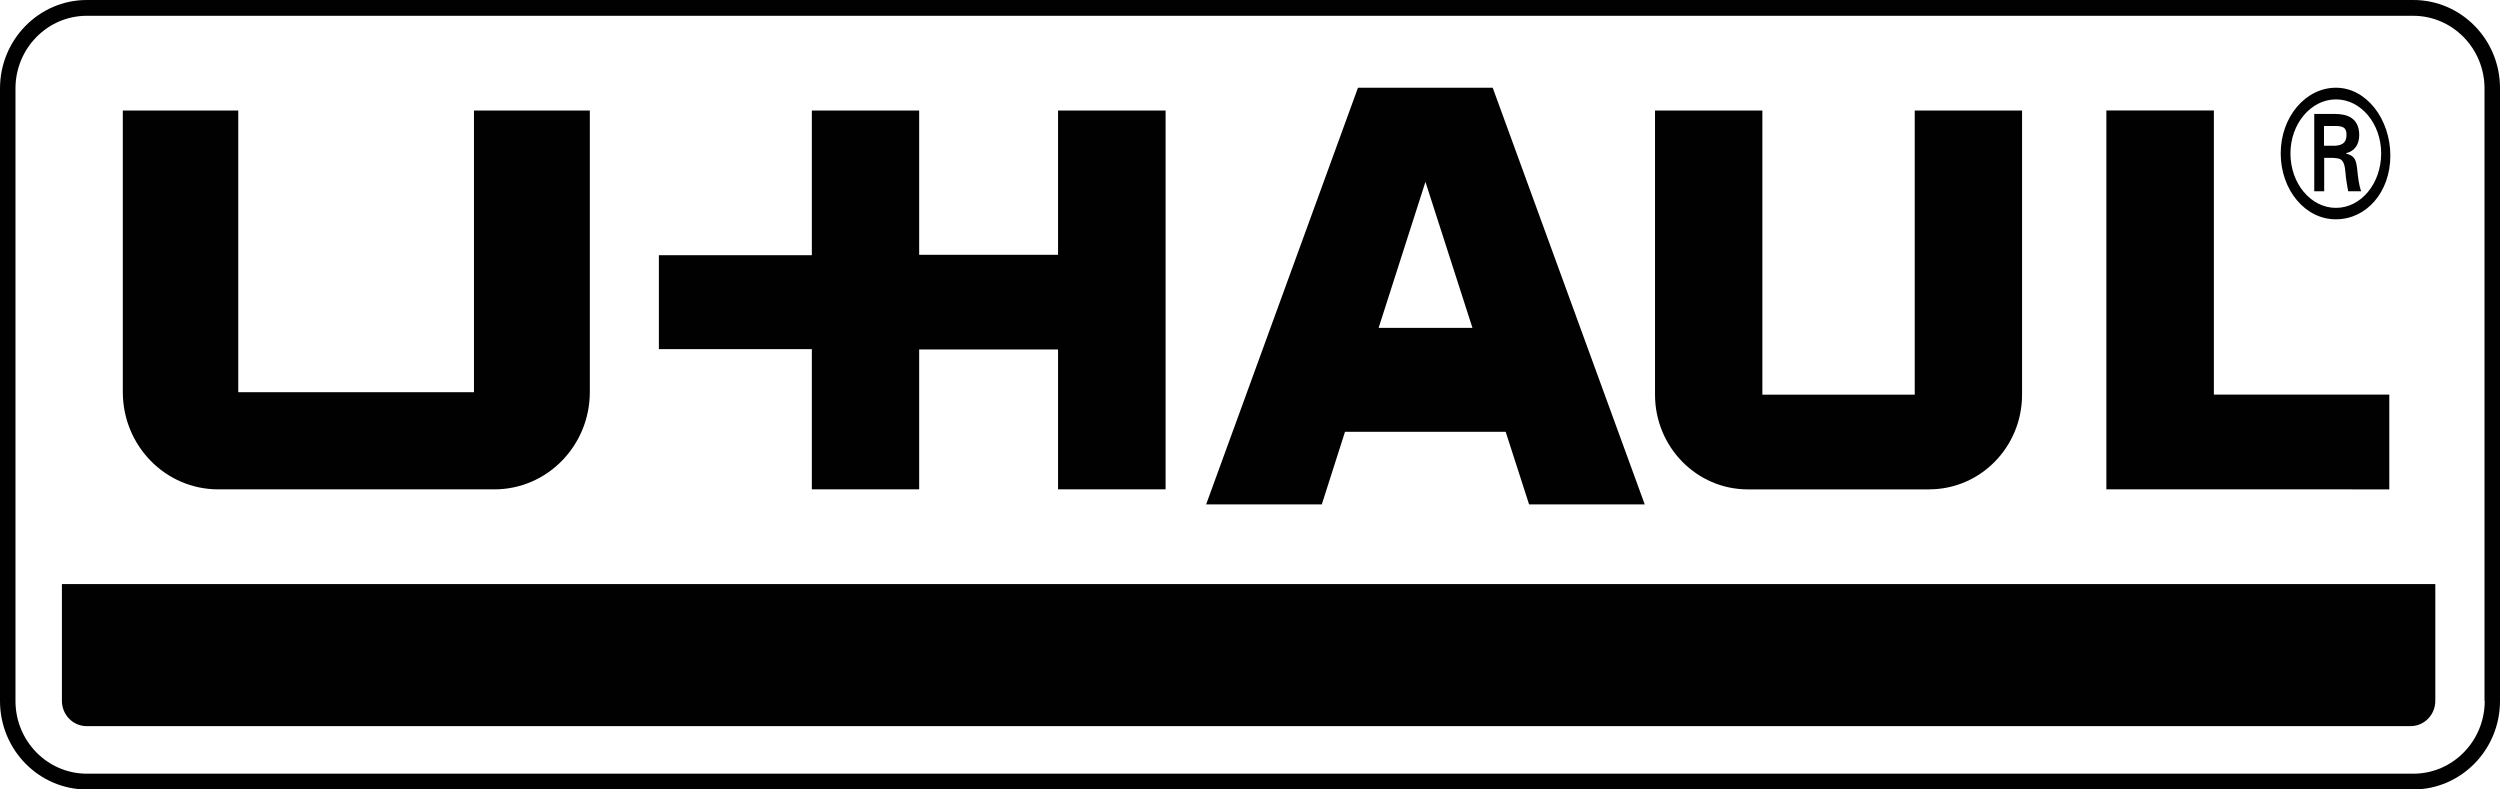 <?xml version="1.0" encoding="UTF-8"?>
<svg xmlns="http://www.w3.org/2000/svg" overflow="visible" viewBox="0 0 114 36">
  <path fill="#010101" d="M2.823 26.633v5.325c0 .637.506 1.154 1.13 1.154H109.92c.624 0 1.13-.517 1.13-1.154v-5.325H2.824ZM60.274 23H55l6.924-19h6.143L75 23h-5.274l-1.067-3.309h-7.327zm6.87-8.049L65 8.293l-2.135 6.658zM104 6.995C104 5.339 105.128 4 106.521 4 107.915 4 109 5.441 109 7.097c0 1.666-1.094 2.903-2.479 2.903-1.401.01-2.521-1.34-2.521-3.005zm4.581 0c0-1.36-.923-2.463-2.06-2.463-1.145 0-2.077 1.114-2.077 2.463 0 1.38.932 2.484 2.077 2.484 1.137 0 2.06-1.104 2.06-2.484zm-2.598.204v1.523h-.453V5.196h.949c.538 0 1.102.174 1.102.97 0 .41-.205.727-.598.819v.02c.41.102.453.307.504.695.034.337.069.705.18 1.022h-.59c-.034-.194-.077-.419-.103-.633-.034-.307-.034-.583-.162-.747-.111-.143-.265-.122-.427-.143zm.487-.552c.436-.02.53-.235.53-.5 0-.266-.094-.4-.47-.4h-.556v.9zM37.02 5.039h4.894v6.58h6.333v-6.58h4.904v17.275h-4.904v-6.377h-6.333v6.377H37.02V15.92h-6.975v-4.282h6.975V5.039ZM108.952 17.995v4.32H96.05V5.038h4.903v12.956h7.998ZM87.972 22.314c2.334 0 4.234-1.928 4.234-4.319V5.04h-4.894v12.956h-6.948V5.04h-4.895v12.956c0 2.381 1.891 4.32 4.234 4.32h8.27Z"></path>
  <path fill="#010101" d="M110.051 0H3.958C1.775 0 0 1.81 0 4.034v27.932C0 34.191 1.775 36 3.958 36h106.084c2.183 0 3.958-1.81 3.958-4.034V4.034C114.009 1.809 112.234 0 110.051 0zm3.252 31.966c0 1.828-1.459 3.314-3.252 3.314H3.958c-1.793 0-3.252-1.486-3.252-3.314V4.034C.706 2.206 2.165.72 3.958.72h106.084c1.793 0 3.252 1.486 3.252 3.314v27.932z"></path>
  <path fill="#010101" d="M26.887 5.039h-5.274v12.846H10.865V5.039H5.6v12.836c0 2.455 1.945 4.44 4.352 4.44h12.593c2.397 0 4.351-1.985 4.351-4.44V5.04h-.009Z"></path>
</svg>
